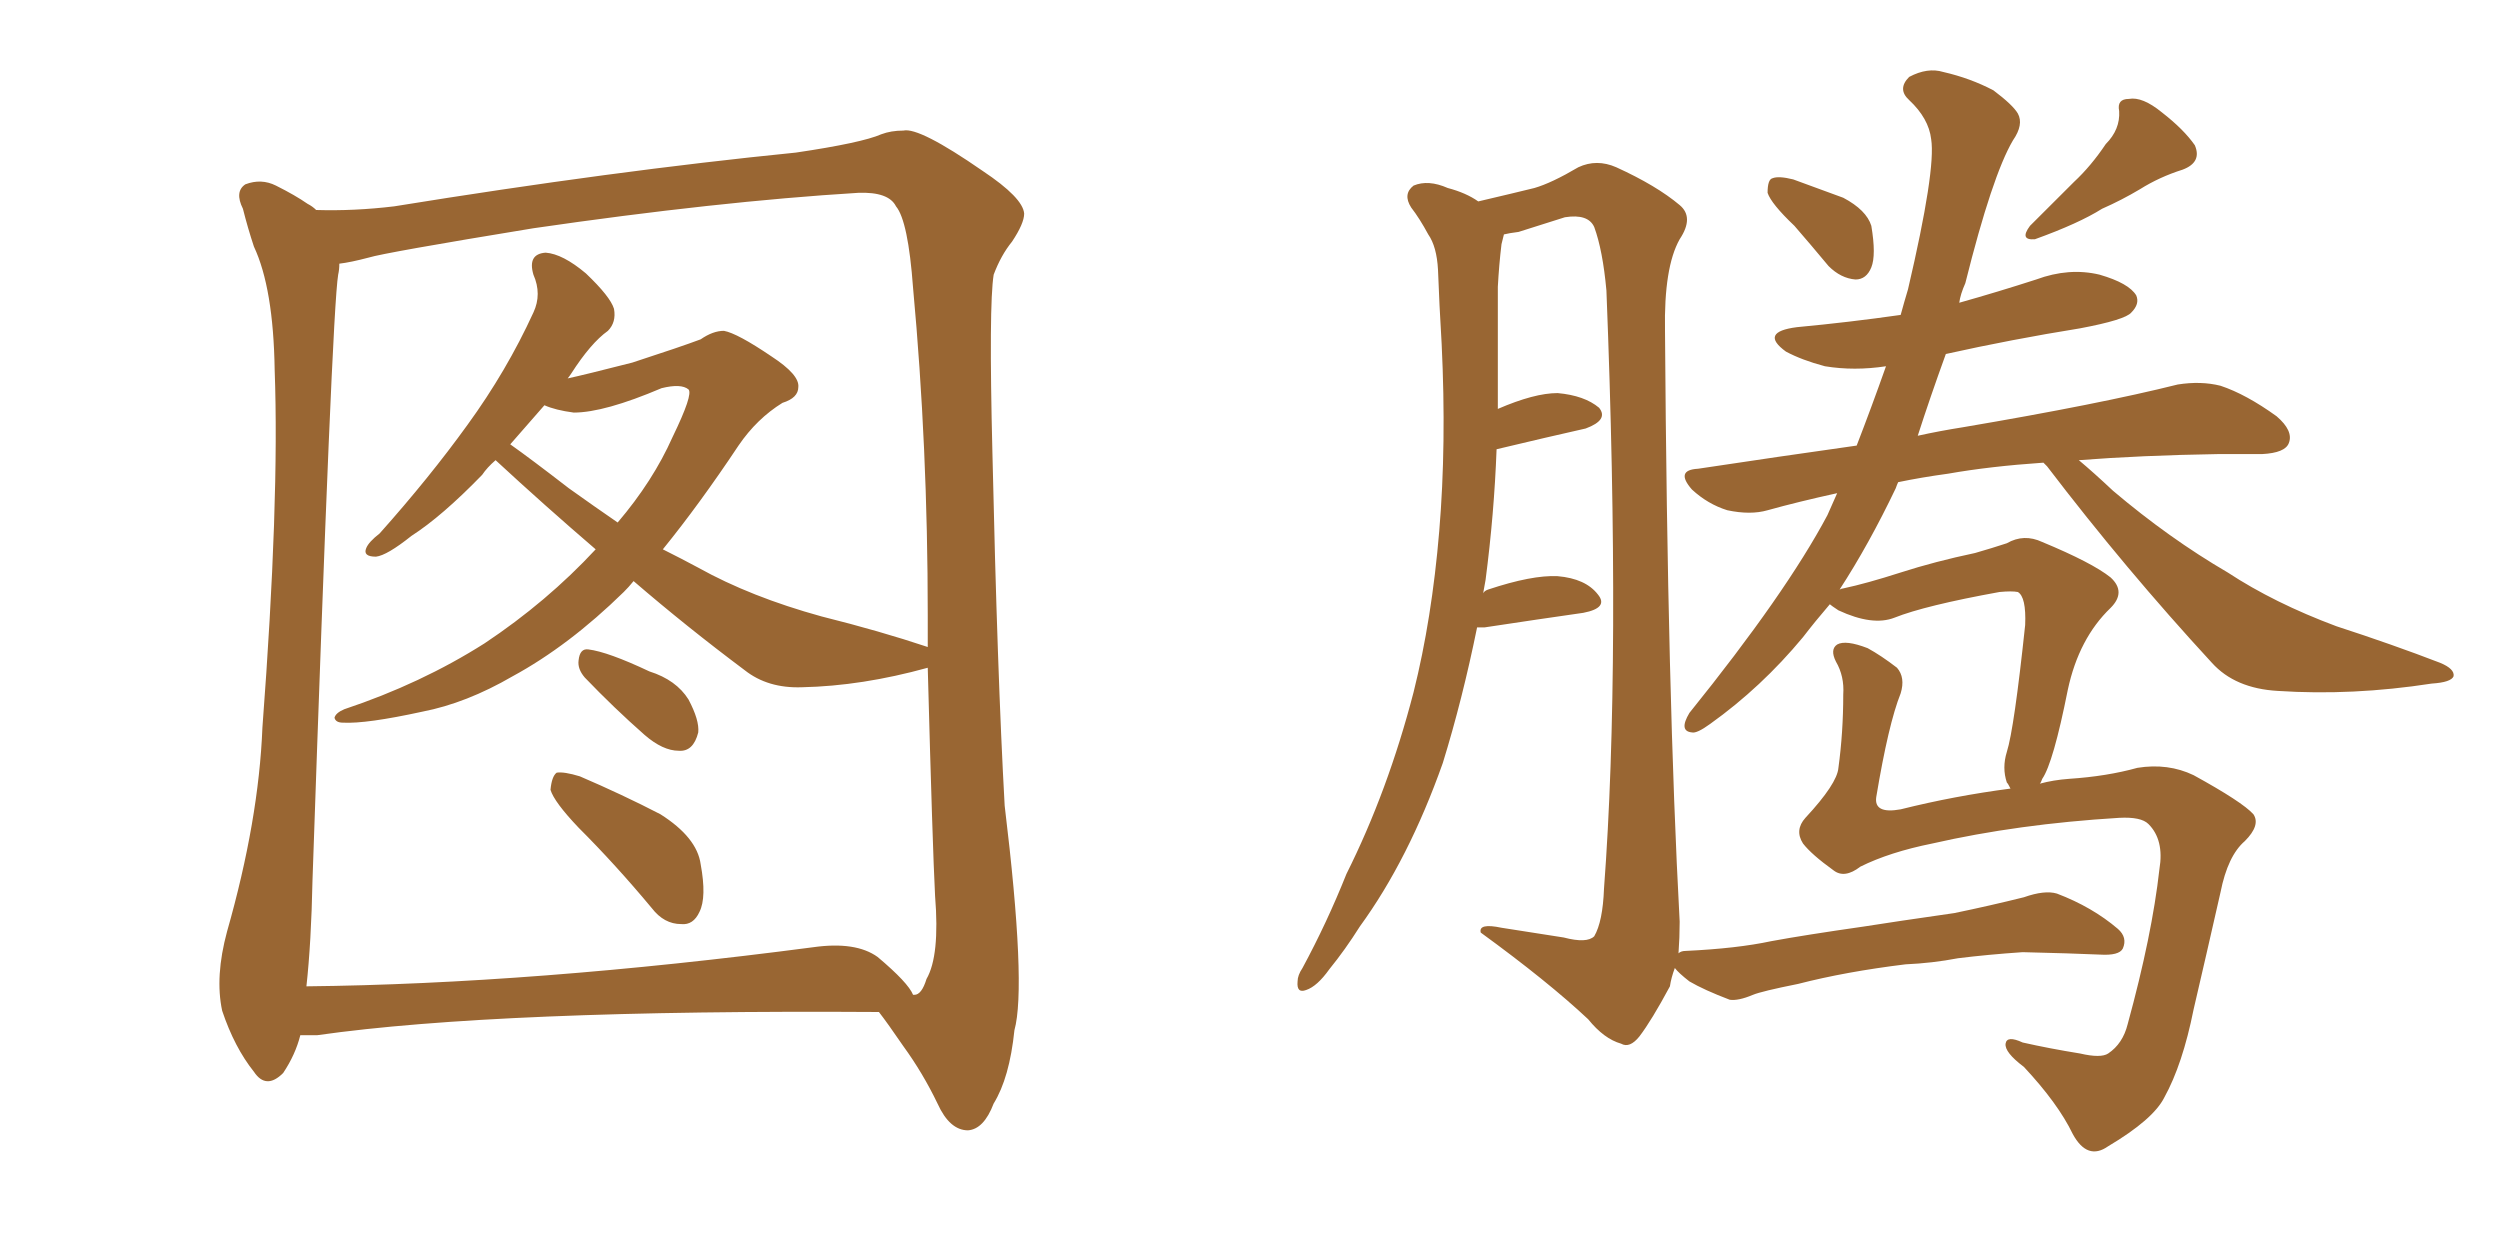 <svg xmlns="http://www.w3.org/2000/svg" xmlns:xlink="http://www.w3.org/1999/xlink" width="300" height="150"><path fill="#996633" padding="10" d="M69.43 99.32L69.43 99.32Q66.50 96.24 66.06 94.78L66.06 94.78Q66.21 93.16 66.80 92.72L66.80 92.72Q67.68 92.58 69.58 93.16L69.58 93.16Q74.71 95.36 79.25 97.71L79.25 97.71Q83.64 100.49 84.08 103.71L84.08 103.71Q84.81 107.67 83.94 109.42L83.94 109.42Q83.20 111.04 81.74 110.89L81.74 110.89Q79.69 110.89 78.22 108.98L78.22 108.98Q73.83 103.71 69.43 99.32ZM70.17 81.30L70.17 81.30Q69.29 80.27 69.43 79.25L69.43 79.25Q69.58 77.78 70.61 77.93L70.61 77.93Q72.95 78.22 77.93 80.57L77.93 80.57Q81.15 81.59 82.62 83.94L82.62 83.94Q83.94 86.43 83.79 87.89L83.79 87.89Q83.20 90.23 81.45 90.09L81.45 90.09Q79.54 90.09 77.34 88.18L77.34 88.18Q73.68 84.96 70.17 81.30ZM36.04 124.22L36.04 124.22Q35.45 126.56 33.98 128.76L33.98 128.76Q31.93 130.81 30.47 128.61L30.47 128.61Q28.13 125.68 26.66 121.29L26.66 121.29Q25.78 117.19 27.25 111.77L27.25 111.77Q31.05 98.44 31.49 87.30L31.49 87.30Q33.54 60.21 32.96 44.38L32.96 44.38Q32.81 34.57 30.47 29.59L30.47 29.59Q29.74 27.39 29.15 25.05L29.15 25.05Q28.13 23.00 29.44 22.12L29.44 22.12Q31.35 21.39 33.11 22.27L33.11 22.27Q35.45 23.44 36.91 24.46L36.91 24.46Q37.50 24.76 37.94 25.20L37.94 25.20Q42.48 25.34 47.31 24.76L47.31 24.76Q73.54 20.51 95.51 18.31L95.51 18.31Q103.42 17.14 105.76 16.11L105.76 16.11Q106.93 15.67 108.40 15.67L108.40 15.67Q110.30 15.23 117.92 20.51L117.92 20.51Q122.75 23.73 122.90 25.63L122.90 25.63Q122.90 26.81 121.44 29.00L121.44 29.00Q120.12 30.62 119.24 32.96L119.24 32.96Q118.65 36.62 119.09 54.35L119.09 54.35Q119.68 80.86 120.56 96.68L120.56 96.68Q123.19 118.36 121.73 123.63L121.73 123.63Q121.14 129.35 119.24 132.42L119.24 132.42Q118.07 135.50 116.16 135.64L116.16 135.64Q113.96 135.64 112.50 132.42L112.50 132.42Q110.74 128.76 108.40 125.54L108.40 125.54Q106.49 122.75 105.47 121.44L105.47 121.44Q59.77 121.14 38.09 124.22L38.09 124.22Q37.06 124.22 36.04 124.22ZM105.32 114.84L105.32 114.84Q108.98 117.92 109.57 119.38L109.57 119.38Q109.72 119.38 109.72 119.38L109.72 119.38Q110.60 119.38 111.18 117.48L111.18 117.48Q112.79 114.70 112.21 107.52L112.21 107.52Q111.91 101.81 111.33 80.13L111.33 80.13Q103.42 82.32 96.24 82.47L96.24 82.47Q92.14 82.62 89.36 80.42L89.36 80.42Q82.32 75.15 76.03 69.73L76.03 69.73Q75.44 70.46 74.85 71.04L74.85 71.04Q68.26 77.49 61.52 81.15L61.52 81.15Q55.96 84.38 50.68 85.40L50.68 85.40Q43.95 86.87 41.16 86.72L41.16 86.72Q40.28 86.72 40.14 86.13L40.14 86.13Q40.28 85.55 41.31 85.11L41.31 85.11Q50.54 82.03 58.15 77.20L58.15 77.20Q65.63 72.22 71.48 65.92L71.48 65.92Q65.33 60.64 59.47 55.22L59.47 55.22Q58.45 56.10 57.86 56.98L57.86 56.98Q53.03 61.96 49.37 64.31L49.37 64.31Q46.44 66.65 45.12 66.80L45.12 66.80Q43.51 66.80 43.95 65.77L43.95 65.77Q44.24 65.04 45.56 64.01L45.56 64.01Q51.56 57.28 56.10 50.98L56.10 50.98Q60.79 44.53 64.01 37.50L64.01 37.50Q65.04 35.30 64.01 32.96L64.01 32.96Q63.28 30.47 65.48 30.32L65.48 30.32Q67.53 30.47 70.31 32.81L70.31 32.81Q73.24 35.60 73.68 37.06L73.68 37.06Q73.97 38.67 72.95 39.70L72.95 39.70Q70.90 41.16 68.55 44.82L68.55 44.82Q68.26 45.26 68.12 45.41L68.12 45.41Q70.17 44.97 75.88 43.51L75.88 43.51Q81.74 41.60 84.08 40.72L84.08 40.72Q85.55 39.70 86.87 39.70L86.87 39.70Q88.48 39.99 92.58 42.77L92.58 42.77Q95.95 44.97 95.80 46.44L95.80 46.44Q95.80 47.75 93.90 48.34L93.90 48.34Q90.82 50.24 88.62 53.47L88.62 53.47Q83.94 60.50 79.54 65.92L79.54 65.92Q81.88 67.09 83.79 68.12L83.79 68.12Q90.09 71.63 98.58 73.97L98.58 73.97Q105.62 75.73 111.33 77.64L111.33 77.64Q111.33 75.73 111.33 73.83L111.33 73.83Q111.33 53.61 109.57 34.57L109.57 34.57Q108.98 26.51 107.52 24.76L107.52 24.76Q106.64 23.00 102.98 23.14L102.98 23.14Q86.13 24.17 64.01 27.39L64.01 27.39Q46.14 30.32 44.24 30.91L44.24 30.91Q42.04 31.49 40.72 31.64L40.72 31.64Q40.72 32.37 40.58 32.96L40.58 32.96Q39.84 37.35 37.50 105.62L37.50 105.62Q37.35 113.09 36.77 118.36L36.77 118.36Q64.01 118.07 97.56 113.67L97.56 113.67Q102.69 112.94 105.32 114.84ZM74.12 62.70L74.12 62.70L74.12 62.70Q78.37 57.71 80.71 52.44L80.71 52.44Q83.20 47.31 82.62 46.73L82.62 46.73Q81.74 46.00 79.39 46.58L79.39 46.58Q72.51 49.51 68.85 49.51L68.85 49.51Q66.65 49.22 65.33 48.63L65.33 48.63Q63.13 51.12 61.23 53.32L61.23 53.32Q63.72 55.08 68.26 58.59L68.26 58.59Q71.34 60.79 74.12 62.70ZM215.33 27.10L215.33 27.10Q212.55 24.46 212.11 23.14L212.11 23.14Q212.11 21.53 212.70 21.39L212.70 21.39Q213.43 21.09 215.19 21.53L215.19 21.53Q218.41 22.71 221.19 23.73L221.19 23.73Q223.97 25.20 224.56 27.10L224.56 27.10Q225.15 30.62 224.56 32.08L224.56 32.08Q223.97 33.54 222.66 33.54L222.66 33.54Q220.90 33.40 219.43 31.93L219.43 31.93Q217.24 29.30 215.33 27.10ZM252.69 17.29L252.69 17.29Q254.44 15.53 254.30 13.33L254.30 13.33Q254.00 11.87 255.47 11.87L255.47 11.87Q257.08 11.57 259.42 13.48L259.42 13.48Q262.06 15.53 263.38 17.43L263.38 17.43Q264.26 19.48 261.91 20.36L261.91 20.36Q259.13 21.24 256.79 22.71L256.79 22.71Q254.59 24.02 252.25 25.05L252.25 25.05Q249.46 26.81 244.19 28.71L244.19 28.71Q242.29 28.86 243.60 27.10L243.60 27.10Q246.53 24.17 248.88 21.83L248.88 21.83Q250.93 19.92 252.69 17.29ZM223.24 104.00L223.24 104.00Q221.34 105.47 220.02 104.44L220.02 104.44Q217.38 102.54 216.36 101.22L216.36 101.22Q215.33 99.61 216.65 98.14L216.65 98.14Q220.46 94.04 220.61 92.14L220.61 92.14Q221.19 87.89 221.19 83.35L221.19 83.35Q221.34 81.15 220.31 79.39L220.31 79.39Q219.58 77.93 220.46 77.34L220.46 77.34Q221.48 76.76 224.12 77.78L224.12 77.78Q225.73 78.66 227.64 80.13L227.64 80.13Q228.66 81.30 228.08 83.20L228.08 83.20Q226.61 86.87 225.15 95.65L225.15 95.65Q224.85 97.71 228.08 97.12L228.08 97.12Q234.52 95.51 241.26 94.63L241.26 94.63Q240.97 94.04 240.82 93.90L240.82 93.90Q240.23 92.14 240.82 90.23L240.82 90.23Q241.70 87.45 243.02 75L243.02 75Q243.16 71.63 242.14 71.04L242.14 71.04Q241.41 70.90 239.94 71.04L239.94 71.04Q231.01 72.66 227.34 74.12L227.34 74.12Q224.71 75.15 220.61 73.24L220.61 73.24Q219.73 72.66 219.58 72.51L219.58 72.51Q217.82 74.56 216.36 76.46L216.36 76.46Q211.38 82.47 205.22 86.87L205.22 86.87Q203.61 88.04 203.03 87.89L203.03 87.89Q201.42 87.74 202.73 85.55L202.73 85.55Q214.31 71.19 219.29 61.82L219.29 61.82Q219.87 60.50 220.46 59.18L220.46 59.18Q215.77 60.21 212.11 61.23L212.11 61.23Q210.06 61.82 207.28 61.23L207.28 61.23Q204.93 60.50 203.03 58.74L203.03 58.74Q200.98 56.40 203.76 56.25L203.76 56.25Q213.43 54.79 222.80 53.47L222.80 53.47Q224.56 48.93 226.32 43.95L226.32 43.95Q222.51 44.53 218.99 43.95L218.99 43.95Q216.21 43.21 214.31 42.19L214.31 42.19Q211.08 39.84 215.63 39.26L215.63 39.26Q221.92 38.67 228.08 37.79L228.08 37.79Q228.52 36.18 228.96 34.72L228.96 34.72Q232.32 20.36 231.74 16.70L231.74 16.70Q231.45 14.21 229.10 12.01L229.10 12.01Q227.64 10.69 229.10 9.23L229.10 9.23Q231.30 8.06 233.20 8.64L233.20 8.64Q236.43 9.38 239.21 10.84L239.21 10.84Q241.55 12.60 242.14 13.62L242.14 13.62Q242.87 14.94 241.55 16.85L241.55 16.85Q239.06 21.09 235.84 33.98L235.84 33.98Q235.25 35.30 235.11 36.33L235.11 36.33Q239.79 35.01 244.34 33.54L244.34 33.54Q248.29 32.08 251.95 32.96L251.95 32.96Q255.47 33.98 256.35 35.45L256.35 35.45Q256.79 36.47 255.76 37.50L255.76 37.50Q255.03 38.38 249.61 39.40L249.61 39.40Q241.41 40.72 233.50 42.48L233.50 42.48Q231.59 47.75 230.13 52.29L230.13 52.29Q232.76 51.71 235.55 51.27L235.55 51.27Q251.95 48.49 261.33 46.14L261.33 46.14Q264.11 45.70 266.46 46.29L266.46 46.29Q269.53 47.31 273.19 49.95L273.19 49.95Q275.24 51.71 274.66 53.17L274.66 53.17Q274.22 54.35 271.44 54.49L271.44 54.49Q268.95 54.49 266.16 54.49L266.16 54.49Q256.93 54.64 249.46 55.22L249.46 55.22Q251.22 56.69 253.56 58.89L253.56 58.89Q260.30 64.60 267.33 68.70L267.33 68.70Q272.90 72.36 280.37 75.15L280.37 75.15Q287.11 77.34 292.82 79.54L292.82 79.54Q294.58 80.27 294.43 81.15L294.43 81.15Q294.14 81.88 291.80 82.03L291.80 82.03Q282.28 83.50 273.34 82.91L273.34 82.91Q268.21 82.62 265.43 79.54L265.43 79.54Q255.03 68.26 245.65 55.96L245.65 55.96Q245.36 55.66 245.21 55.52L245.21 55.52Q238.77 55.96 233.79 56.84L233.79 56.84Q230.57 57.28 227.78 57.86L227.78 57.86Q227.64 58.15 227.49 58.59L227.49 58.59Q224.27 65.33 220.75 70.75L220.75 70.75Q221.04 70.61 221.19 70.61L221.19 70.61Q223.97 70.02 228.08 68.70L228.08 68.70Q232.18 67.38 237.01 66.36L237.01 66.36Q239.06 65.77 240.82 65.19L240.82 65.19Q242.87 64.01 245.07 65.04L245.07 65.04Q251.07 67.53 253.27 69.29L253.27 69.29Q255.18 71.04 253.27 72.95L253.27 72.95Q249.46 76.61 248.14 82.76L248.14 82.76Q246.39 91.55 245.07 93.46L245.07 93.46Q244.92 93.90 244.78 94.04L244.78 94.04Q246.39 93.60 248.29 93.46L248.29 93.46Q252.83 93.16 256.49 92.14L256.49 92.14Q260.16 91.55 263.23 93.02L263.23 93.02Q269.09 96.24 270.41 97.71L270.41 97.71Q271.29 99.02 269.38 100.93L269.38 100.93Q267.33 102.69 266.46 107.08L266.46 107.08Q264.70 114.84 263.23 121.14L263.23 121.14Q261.91 127.73 259.72 131.69L259.72 131.69Q258.40 134.33 252.98 137.55L252.98 137.55Q250.49 139.31 248.73 136.08L248.73 136.08Q246.97 132.42 242.87 128.03L242.87 128.03Q240.53 126.27 240.67 125.24L240.67 125.24Q240.82 124.22 242.72 125.10L242.72 125.10Q245.95 125.83 249.61 126.42L249.61 126.42Q252.10 127.00 252.98 126.42L252.98 126.42Q254.74 125.24 255.32 122.90L255.32 122.90Q258.25 112.21 259.13 104.30L259.13 104.30Q259.72 100.78 257.81 98.88L257.81 98.88Q256.93 98.00 254.30 98.14L254.30 98.14Q242.14 98.88 231.88 101.22L231.88 101.22Q226.76 102.25 223.24 104.00ZM228.66 115.72L228.66 115.72L228.66 115.72Q221.48 116.60 215.77 118.07L215.77 118.07Q211.38 118.95 210.35 119.38L210.35 119.38Q208.59 120.12 207.57 119.97L207.57 119.97Q204.49 118.80 202.73 117.77L202.73 117.77Q201.42 116.75 200.98 116.16L200.98 116.16Q200.54 117.33 200.39 118.36L200.39 118.36Q198.19 122.46 196.73 124.37L196.73 124.37Q195.56 125.83 194.53 125.24L194.53 125.24Q192.48 124.66 190.58 122.31L190.58 122.31Q185.74 117.77 177.69 111.91L177.69 111.91Q177.39 110.74 180.18 111.33L180.18 111.33Q183.98 111.91 187.65 112.50L187.65 112.50Q190.43 113.23 191.31 112.35L191.31 112.35Q192.33 110.60 192.48 106.64L192.48 106.64Q194.53 79.39 192.77 34.86L192.77 34.86Q192.33 30.03 191.31 27.25L191.31 27.25Q190.58 25.63 187.79 26.07L187.79 26.07Q185.01 26.95 182.23 27.83L182.23 27.83Q181.05 27.98 180.47 28.13L180.47 28.13Q180.32 28.71 180.18 29.30L180.18 29.30Q179.88 31.79 179.74 34.42L179.74 34.42Q179.74 38.96 179.74 43.95L179.74 43.95Q179.74 46.44 179.74 49.07L179.74 49.07Q184.13 47.17 186.91 47.17L186.91 47.17Q190.14 47.46 191.89 48.93L191.89 48.93Q193.07 50.39 190.28 51.42L190.28 51.42Q185.74 52.44 179.59 53.91L179.59 53.91Q179.30 61.67 178.27 69.58L178.27 69.58Q178.13 70.31 177.98 71.19L177.98 71.19Q178.13 70.90 178.56 70.75L178.56 70.75Q183.84 68.99 186.91 69.14L186.91 69.14Q190.28 69.43 191.75 71.34L191.75 71.34Q193.07 72.95 189.99 73.54L189.99 73.54Q184.86 74.27 178.13 75.29L178.13 75.29Q177.39 75.29 177.25 75.29L177.25 75.29Q175.49 83.94 173.14 91.55L173.14 91.55Q169.04 103.13 163.18 111.18L163.18 111.18Q161.43 113.96 159.52 116.31L159.52 116.31Q158.06 118.36 156.74 118.80L156.74 118.80Q155.57 119.24 155.71 117.77L155.71 117.77Q155.71 117.04 156.30 116.16L156.30 116.16Q159.23 110.74 161.57 104.88L161.57 104.88Q166.55 94.92 169.63 83.06L169.63 83.06Q171.83 74.27 172.71 63.72L172.71 63.72Q173.58 53.32 173.00 41.31L173.00 41.31Q172.71 36.47 172.56 32.37L172.56 32.37Q172.41 29.59 171.39 28.13L171.39 28.13Q170.36 26.22 169.34 24.90L169.34 24.90Q168.31 23.29 169.63 22.27L169.63 22.27Q171.39 21.53 173.73 22.56L173.73 22.56Q175.93 23.14 177.39 24.17L177.39 24.17Q181.79 23.14 184.13 22.56L184.13 22.56Q186.18 21.97 189.40 20.07L189.40 20.07Q191.60 19.04 193.95 20.07L193.95 20.07Q198.78 22.27 201.56 24.61L201.56 24.61Q203.32 26.07 201.56 28.71L201.56 28.71Q199.66 32.08 199.80 39.70L199.80 39.70Q200.10 83.64 201.56 110.60L201.56 110.60Q201.56 112.50 201.42 114.40L201.42 114.40Q201.71 114.11 202.29 114.11L202.29 114.11Q208.45 113.82 212.55 112.94L212.55 112.94Q216.50 112.21 223.68 111.18L223.68 111.18Q227.34 110.60 234.52 109.57L234.52 109.57Q238.77 108.69 242.87 107.67L242.87 107.67Q245.36 106.79 246.83 107.23L246.83 107.23Q251.07 108.84 254.15 111.47L254.15 111.47Q255.32 112.50 254.74 113.82L254.74 113.82Q254.30 114.70 251.95 114.55L251.95 114.55Q248.58 114.40 242.72 114.26L242.72 114.26Q238.48 114.55 234.96 114.99L234.96 114.99Q231.88 115.58 228.66 115.72Z"/></svg>